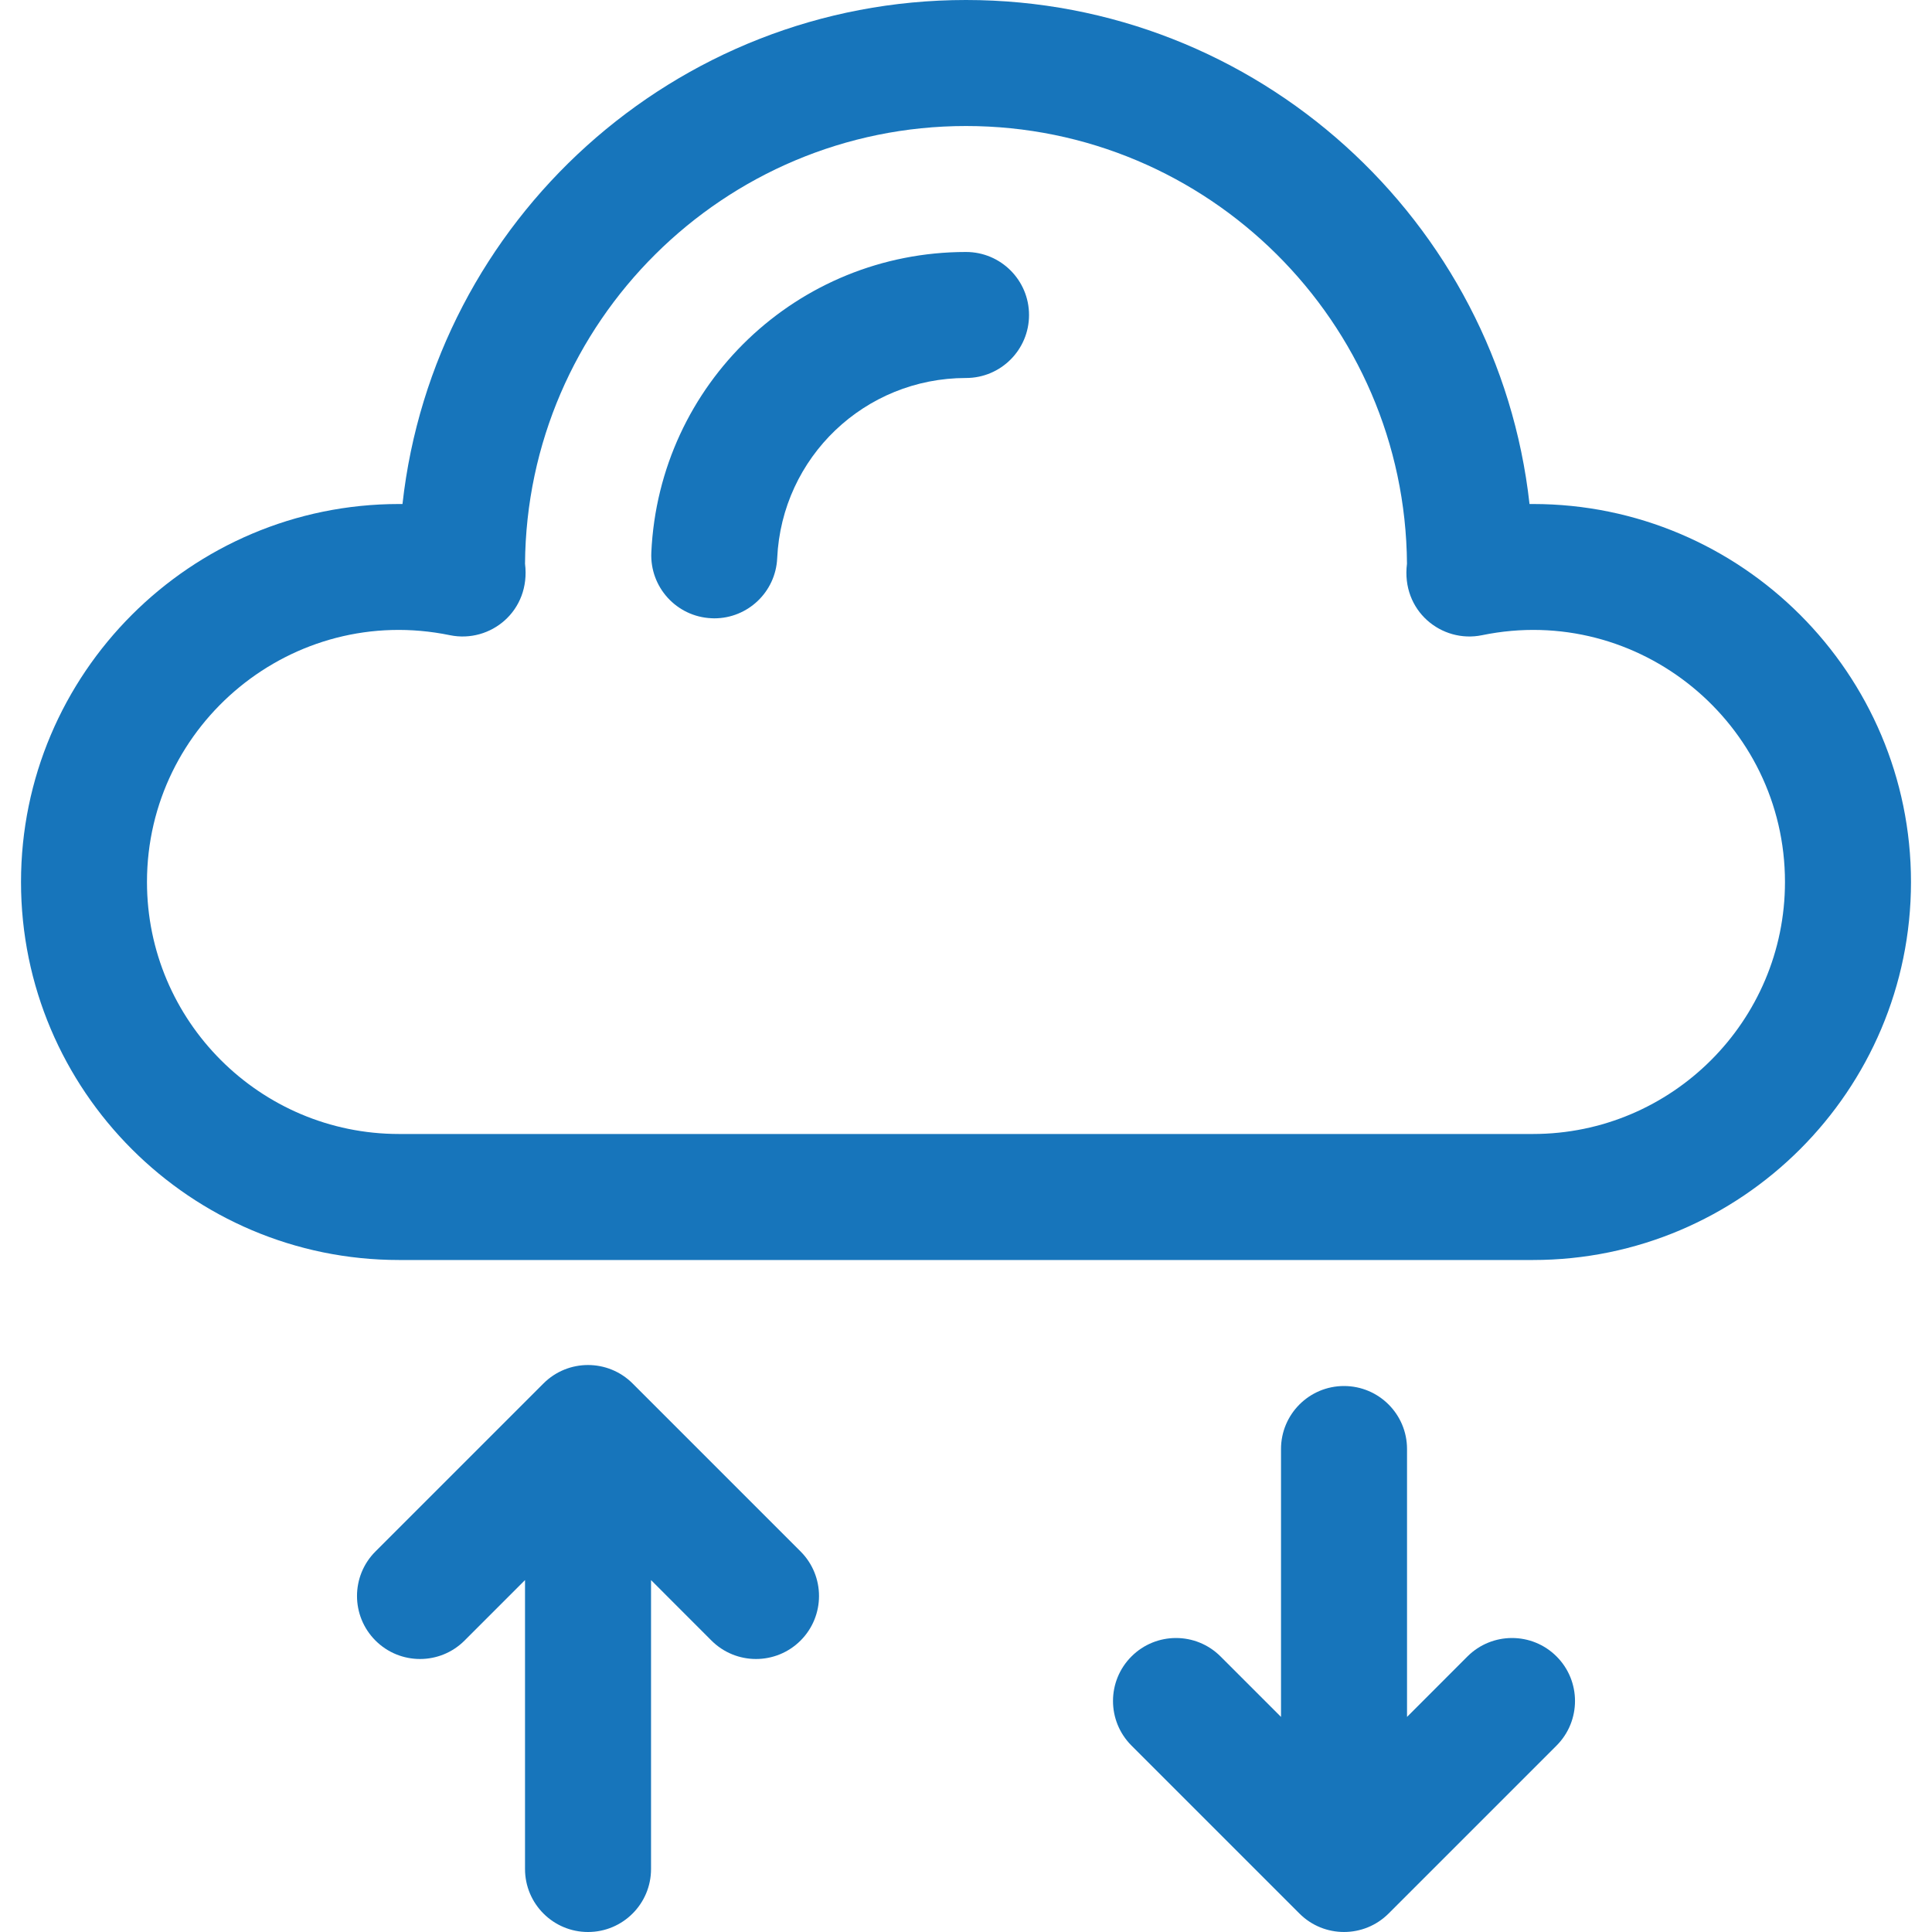 <?xml version="1.0" encoding="UTF-8"?>
<svg xmlns="http://www.w3.org/2000/svg" width="40" height="40" viewBox="0 0 40 40" fill="none">
  <g clip-path="url(#clip0_1301_1413)">
    <path d="M31.739 10.435C31.715 10.435 31.691 10.435 31.667 10.435C31.017 4.573 26.032 0 20 0C13.967 0 8.983 4.573 8.333 10.435C8.309 10.435 8.285 10.435 8.261 10.435C3.945 10.435 0.435 13.946 0.435 18.261C0.435 22.576 3.945 26.087 8.261 26.087H31.739C36.054 26.087 39.565 22.576 39.565 18.261C39.565 13.946 36.054 10.435 31.739 10.435ZM31.739 23.478H8.261C5.384 23.478 3.043 21.138 3.043 18.261C3.043 14.981 6.061 12.481 9.315 13.151C10.153 13.323 10.992 12.648 10.87 11.671C10.906 6.668 14.988 2.609 20 2.609C25.012 2.609 29.093 6.668 29.13 11.671C29.007 12.649 29.849 13.323 30.684 13.151C33.936 12.481 36.956 14.979 36.956 18.261C36.956 21.138 34.616 23.478 31.739 23.478Z" fill="#1775BB"></path>
    <path d="M20 5.217C16.508 5.217 13.646 7.949 13.485 11.437C13.452 12.157 14.008 12.767 14.728 12.8C14.748 12.801 14.769 12.802 14.789 12.802C15.482 12.802 16.059 12.256 16.091 11.557C16.187 9.465 17.904 7.826 20 7.826C20.721 7.826 21.305 7.242 21.305 6.522C21.305 5.801 20.721 5.217 20 5.217ZM16.575 32.121L13.097 28.643C12.587 28.134 11.761 28.134 11.252 28.643L7.774 32.121C7.264 32.63 7.264 33.456 7.774 33.966C8.283 34.475 9.109 34.475 9.618 33.966L10.87 32.714V38.696C10.87 39.416 11.454 40 12.174 40C12.895 40 13.479 39.416 13.479 38.696V32.714L14.73 33.966C15.24 34.475 16.065 34.475 16.575 33.966C17.084 33.456 17.084 32.631 16.575 32.121ZM32.227 34.295C31.718 33.786 30.892 33.786 30.382 34.295L29.131 35.547V30C29.131 29.28 28.547 28.696 27.826 28.696C27.106 28.696 26.522 29.28 26.522 30V35.547L25.27 34.295C24.761 33.786 23.935 33.786 23.426 34.295C22.916 34.804 22.916 35.63 23.426 36.14L26.904 39.618C27.413 40.127 28.239 40.127 28.749 39.618L32.227 36.14C32.736 35.63 32.736 34.804 32.227 34.295Z" fill="#1775BB"></path>
  </g>
  <defs>
    <clipPath id="clip0_1301_1413">
      <rect width="40" height="40" fill="white"></rect>
    </clipPath>
  </defs>
</svg>
